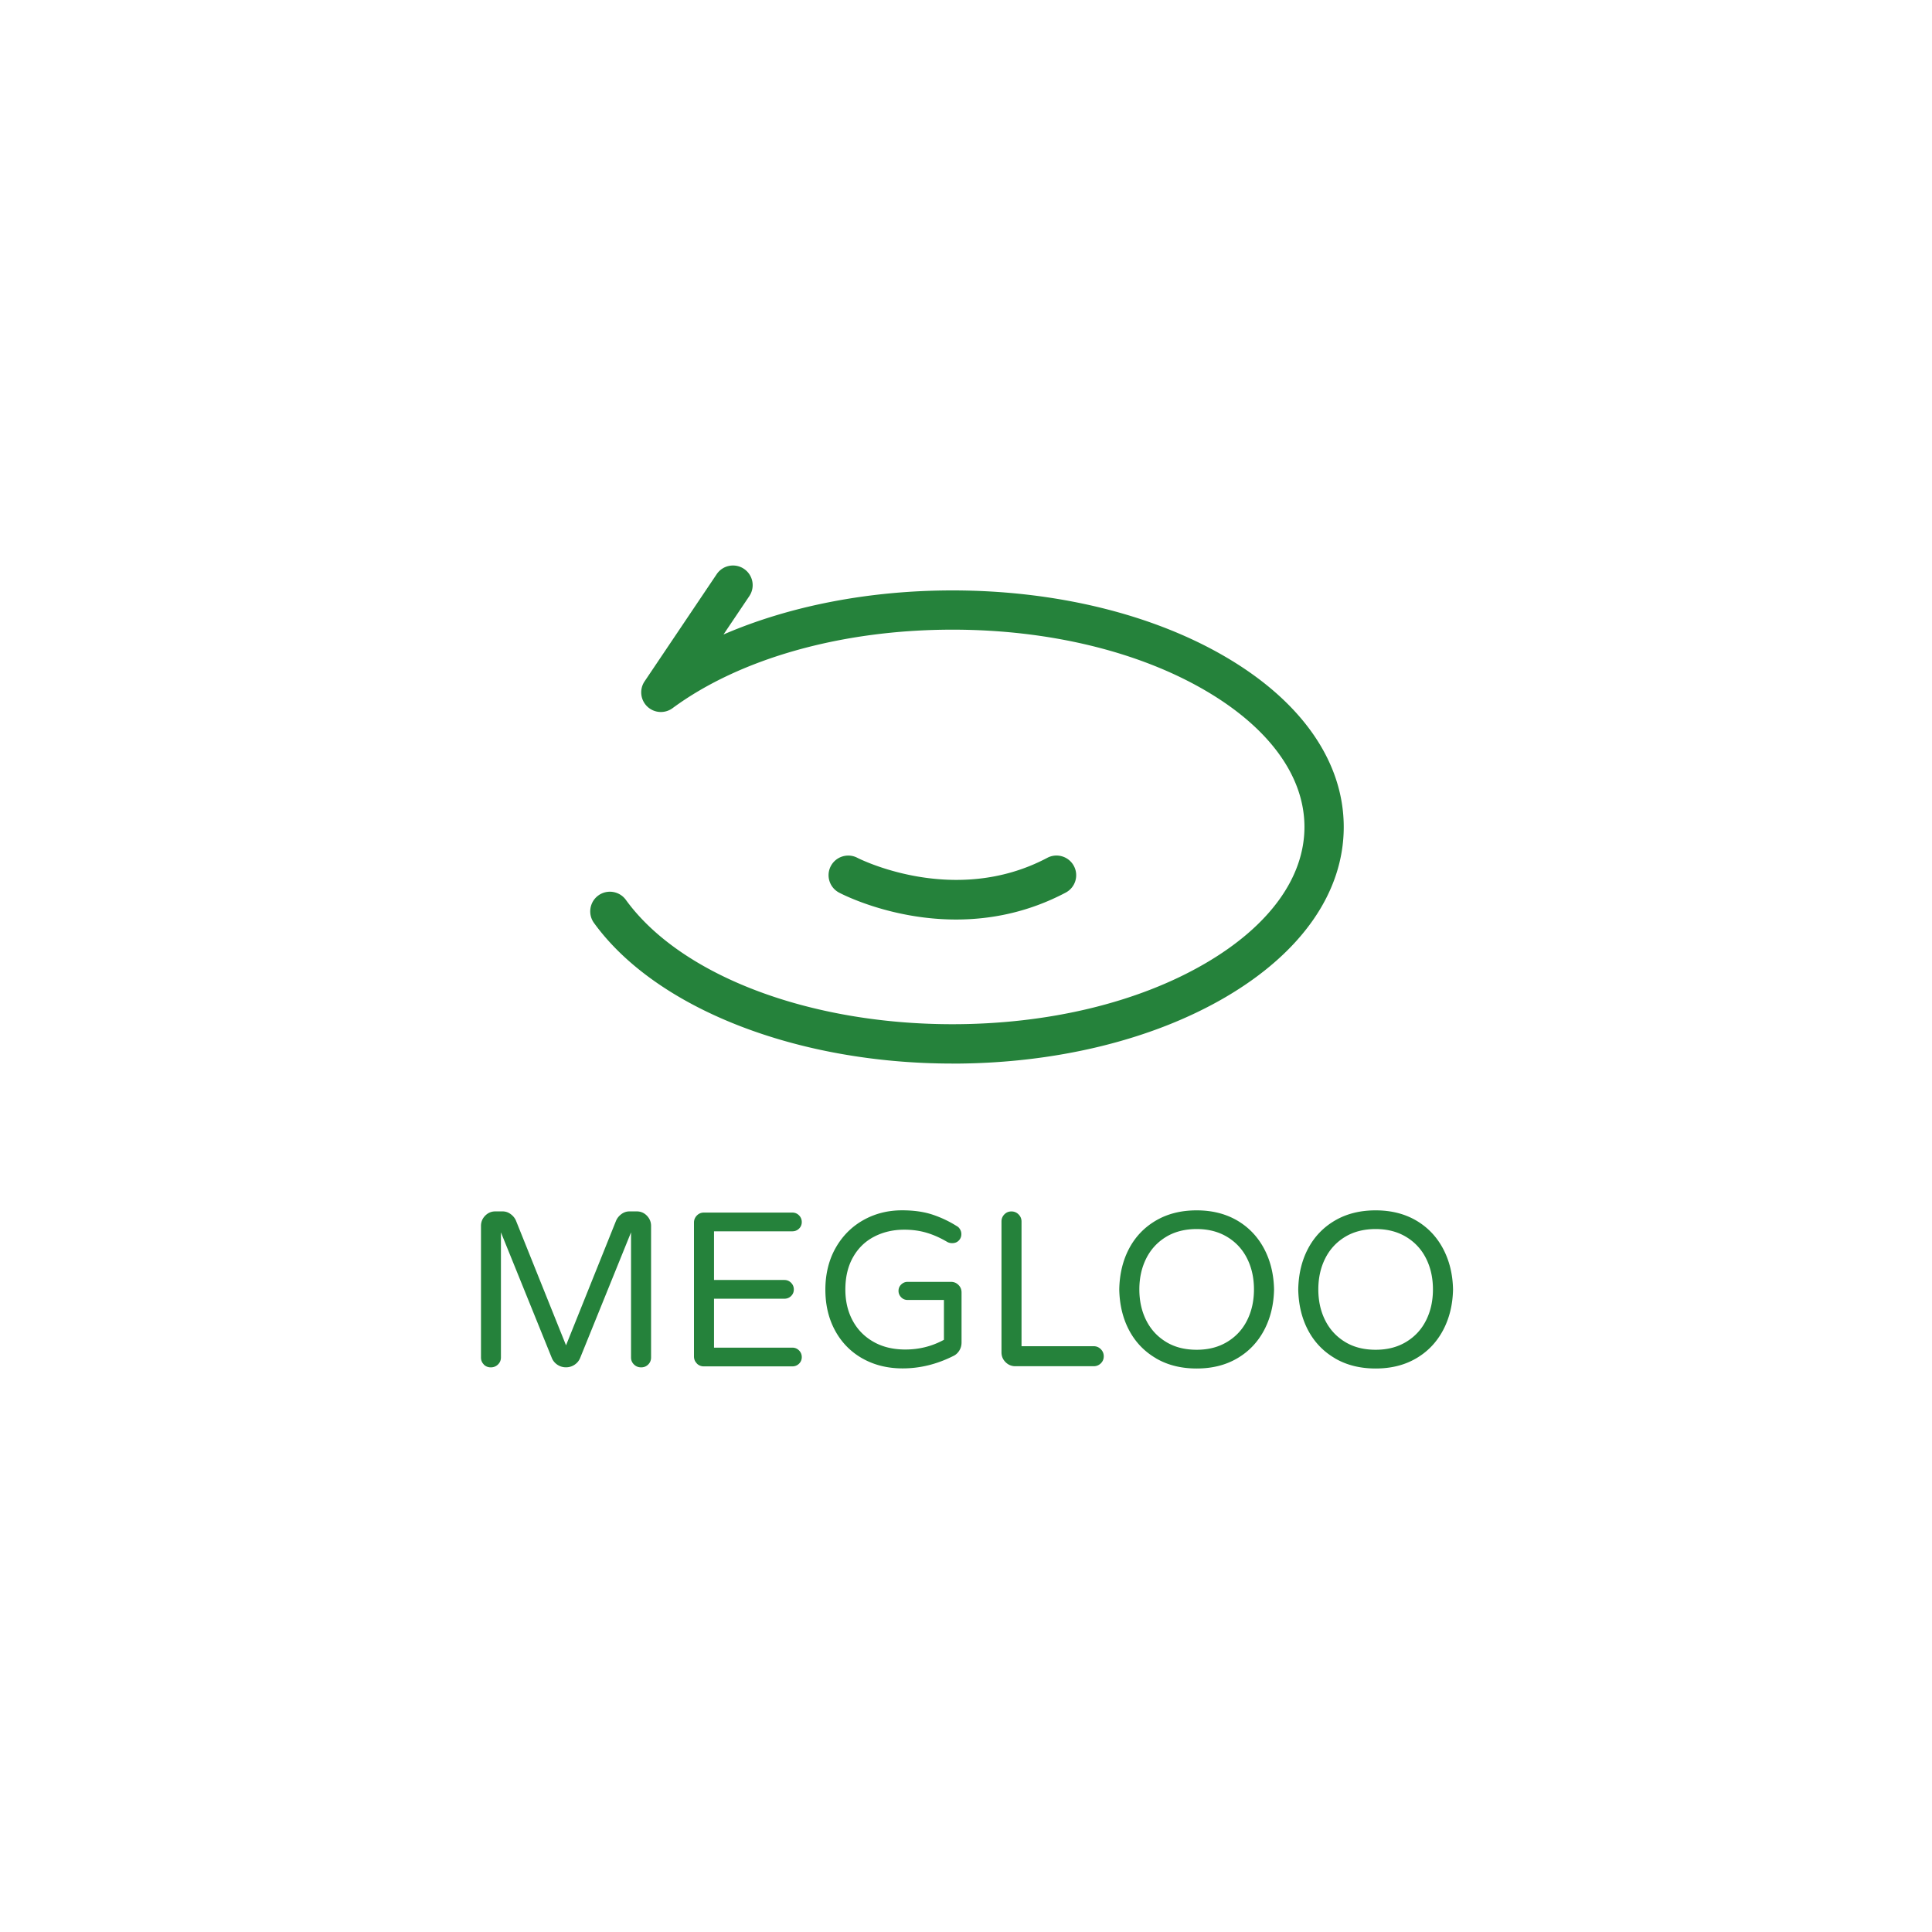 <svg xmlns="http://www.w3.org/2000/svg" width="960" height="960" fill="none"><g fill="#25823B" clip-path="url(#a)"><path d="M240.423 678.015c-.957-.956-1.423-2.107-1.423-3.504v-65.348c0-1.96.687-3.676 2.085-5.097 1.398-1.421 3.066-2.131 5.028-2.131h3.605c1.472 0 2.796.441 3.998 1.323 1.202.882 2.109 1.96 2.673 3.283l24.87 61.943 24.87-61.943c.589-1.323 1.472-2.401 2.673-3.283 1.202-.882 2.527-1.323 3.998-1.323h3.606c1.962 0 3.654.71 5.028 2.131 1.373 1.421 2.084 3.112 2.084 5.097v65.348c0 1.397-.466 2.548-1.422 3.504-.957.956-2.11 1.421-3.508 1.421-1.398 0-2.575-.465-3.556-1.421-.981-.956-1.471-2.107-1.471-3.504v-62.163l-25.312 62.482c-.588 1.396-1.52 2.499-2.796 3.332a7.534 7.534 0 0 1-4.218 1.25 7.535 7.535 0 0 1-4.219-1.25 7.396 7.396 0 0 1-2.796-3.332l-25.311-62.482v62.163c0 1.397-.491 2.548-1.472 3.504s-2.183 1.421-3.556 1.421c-1.374 0-2.551-.465-3.508-1.421h.05Zm105.832-.539c-.957-.956-1.423-2.107-1.423-3.504v-66.427c0-1.396.466-2.572 1.423-3.552.956-.98 2.109-1.471 3.507-1.471h43.927c1.324 0 2.428.466 3.335 1.373.908.906 1.374 2.033 1.374 3.332s-.466 2.401-1.374 3.283c-.907.882-2.035 1.323-3.335 1.323H354.79v24.184h34.95c1.324 0 2.428.466 3.336 1.373.907.906 1.373 2.033 1.373 3.332s-.466 2.401-1.373 3.283c-.908.882-2.036 1.323-3.336 1.323h-34.95v24.307h38.899c1.324 0 2.428.466 3.335 1.372.908.907 1.374 2.034 1.374 3.333 0 1.298-.466 2.401-1.374 3.283-.907.882-2.035 1.323-3.335 1.323h-43.927c-1.398 0-2.551-.466-3.507-1.421v-.049Zm82.261-2.475c-5.837-3.308-10.375-7.963-13.588-13.893-3.213-5.929-4.807-12.717-4.807-20.312 0-7.596 1.668-14.604 5.028-20.582 3.36-5.979 7.947-10.61 13.735-13.893 5.813-3.284 12.263-4.925 19.327-4.925 5.69 0 10.669.686 14.961 2.082a55.337 55.337 0 0 1 12.312 5.807c.589.294 1.104.809 1.545 1.544.442.735.663 1.519.663 2.401 0 1.25-.417 2.304-1.251 3.161-.834.882-1.962 1.323-3.336 1.323-.809 0-1.57-.171-2.305-.539-3.434-2.034-6.868-3.577-10.302-4.606-3.433-1.029-7.161-1.544-11.184-1.544-5.543 0-10.546 1.176-15.01 3.504-4.464 2.328-7.946 5.734-10.473 10.242-2.526 4.484-3.777 9.826-3.777 16.025 0 5.684 1.178 10.781 3.557 15.265s5.812 8.037 10.301 10.609c4.488 2.598 9.81 3.896 15.942 3.896 6.867 0 13.244-1.592 19.18-4.827v-19.798h-18.076c-1.251 0-2.306-.441-3.164-1.323-.859-.882-1.325-1.936-1.325-3.185 0-1.25.442-2.304 1.325-3.161.883-.858 1.937-1.323 3.164-1.323h21.583c1.472 0 2.698.514 3.728 1.543 1.03 1.03 1.521 2.255 1.521 3.725v24.845c0 1.544-.393 2.892-1.153 4.092-.76 1.201-1.766 2.108-3.017 2.671-8.192 4.092-16.555 6.126-25.09 6.126-7.53 0-14.201-1.666-20.039-4.974l.025.024Zm71.151 1.862c-1.349-1.347-2.036-2.964-2.036-4.876v-65.005c0-1.397.466-2.573 1.422-3.553.957-.98 2.11-1.47 3.508-1.47 1.398 0 2.575.49 3.556 1.47.981.98 1.472 2.181 1.472 3.553v61.943h35.833c1.398 0 2.575.49 3.556 1.47.981.98 1.472 2.18 1.472 3.553 0 1.372-.491 2.548-1.472 3.503-.981.956-2.183 1.422-3.556 1.422h-38.899c-1.889 0-3.532-.686-4.881-2.034l.025.024Zm74.782-1.911c-5.764-3.357-10.227-7.988-13.367-13.893-3.139-5.905-4.782-12.692-4.93-20.361.148-7.67 1.791-14.457 4.93-20.362 3.14-5.905 7.603-10.536 13.367-13.893 5.764-3.357 12.484-5.023 20.161-5.023 7.677 0 14.372 1.691 20.112 5.023 5.739 3.357 10.178 8.012 13.367 13.966 3.163 5.955 4.831 12.717 4.978 20.313-.147 7.596-1.815 14.359-4.978 20.313-3.189 5.954-7.628 10.609-13.367 13.942-5.74 3.356-12.435 5.023-20.112 5.023-7.677 0-14.397-1.667-20.161-5.023v-.025Zm35.392-8.208c4.316-2.622 7.603-6.199 9.859-10.732 2.257-4.533 3.385-9.63 3.385-15.314 0-5.685-1.128-10.806-3.385-15.315-2.256-4.533-5.543-8.11-9.859-10.732-4.317-2.621-9.394-3.945-15.231-3.945s-11.013 1.324-15.28 3.945c-4.268 2.622-7.554 6.199-9.811 10.732-2.256 4.533-3.384 9.63-3.384 15.315 0 5.684 1.128 10.805 3.384 15.314 2.257 4.533 5.519 8.085 9.811 10.732 4.292 2.646 9.369 3.945 15.28 3.945s10.914-1.323 15.231-3.945Zm53.542 8.208c-5.764-3.357-10.228-7.988-13.367-13.893-3.14-5.905-4.783-12.692-4.93-20.361.147-7.67 1.79-14.457 4.93-20.362 3.139-5.905 7.603-10.536 13.367-13.893 5.763-3.357 12.484-5.023 20.16-5.023 7.677 0 14.373 1.691 20.112 5.023 5.739 3.357 10.179 8.012 13.367 13.966 3.164 5.955 4.832 12.717 4.979 20.313-.147 7.596-1.815 14.359-4.979 20.313-3.188 5.954-7.628 10.609-13.367 13.942-5.739 3.356-12.435 5.023-20.112 5.023-7.676 0-14.397-1.667-20.16-5.023v-.025Zm35.391-8.208c4.317-2.622 7.604-6.199 9.86-10.732 2.256-4.533 3.385-9.63 3.385-15.314 0-5.685-1.129-10.806-3.385-15.315-2.256-4.533-5.543-8.11-9.86-10.732-4.316-2.621-9.393-3.945-15.231-3.945-5.837 0-11.012 1.324-15.28 3.945-4.267 2.622-7.554 6.199-9.81 10.732-2.257 4.533-3.385 9.63-3.385 15.315 0 5.684 1.128 10.805 3.385 15.314 2.256 4.533 5.518 8.085 9.81 10.732 4.293 2.646 9.37 3.945 15.28 3.945 5.911 0 10.915-1.323 15.231-3.945Zm-223.683-209.84c-32.35 0-56.656-12.57-58.176-13.379-4.759-2.523-6.598-8.428-4.072-13.206 2.526-4.754 8.437-6.567 13.195-4.068.466.245 47.999 24.552 94.354 0 4.758-2.524 10.693-.71 13.22 4.068 2.526 4.778.711 10.683-4.072 13.206-18.959 10.022-37.771 13.379-54.473 13.379h.024Z"/><path d="M473.252 528.476c-77.43 0-147.355-27.418-178.111-69.881-3.164-4.362-2.183-10.488 2.183-13.648 4.366-3.161 10.497-2.181 13.661 2.18 27.2 37.538 90.895 61.796 162.267 61.796 47.631 0 92.269-10.732 125.674-30.236 31.762-18.524 49.249-42.61 49.249-67.774 0-25.165-17.487-49.251-49.249-67.799-33.405-19.504-78.043-30.236-125.674-30.236-54.718 0-105.414 14.211-139.065 39.008a9.778 9.778 0 0 1-12.557-.809 9.753 9.753 0 0 1-1.349-12.496l35.833-53.269c3.017-4.484 9.099-5.66 13.563-2.646a9.742 9.742 0 0 1 2.649 13.55l-12.827 19.063c32.669-14.138 72.23-21.905 113.729-21.905 51.04 0 99.185 11.687 135.533 32.907 38.016 22.174 58.937 52.239 58.937 84.656 0 32.417-20.945 62.482-58.937 84.656-36.373 21.22-84.493 32.907-135.533 32.907l.024-.024Z"/></g><defs><clipPath id="a"><path fill="#fff" d="M239 281h483v399H239z"/></clipPath></defs></svg>